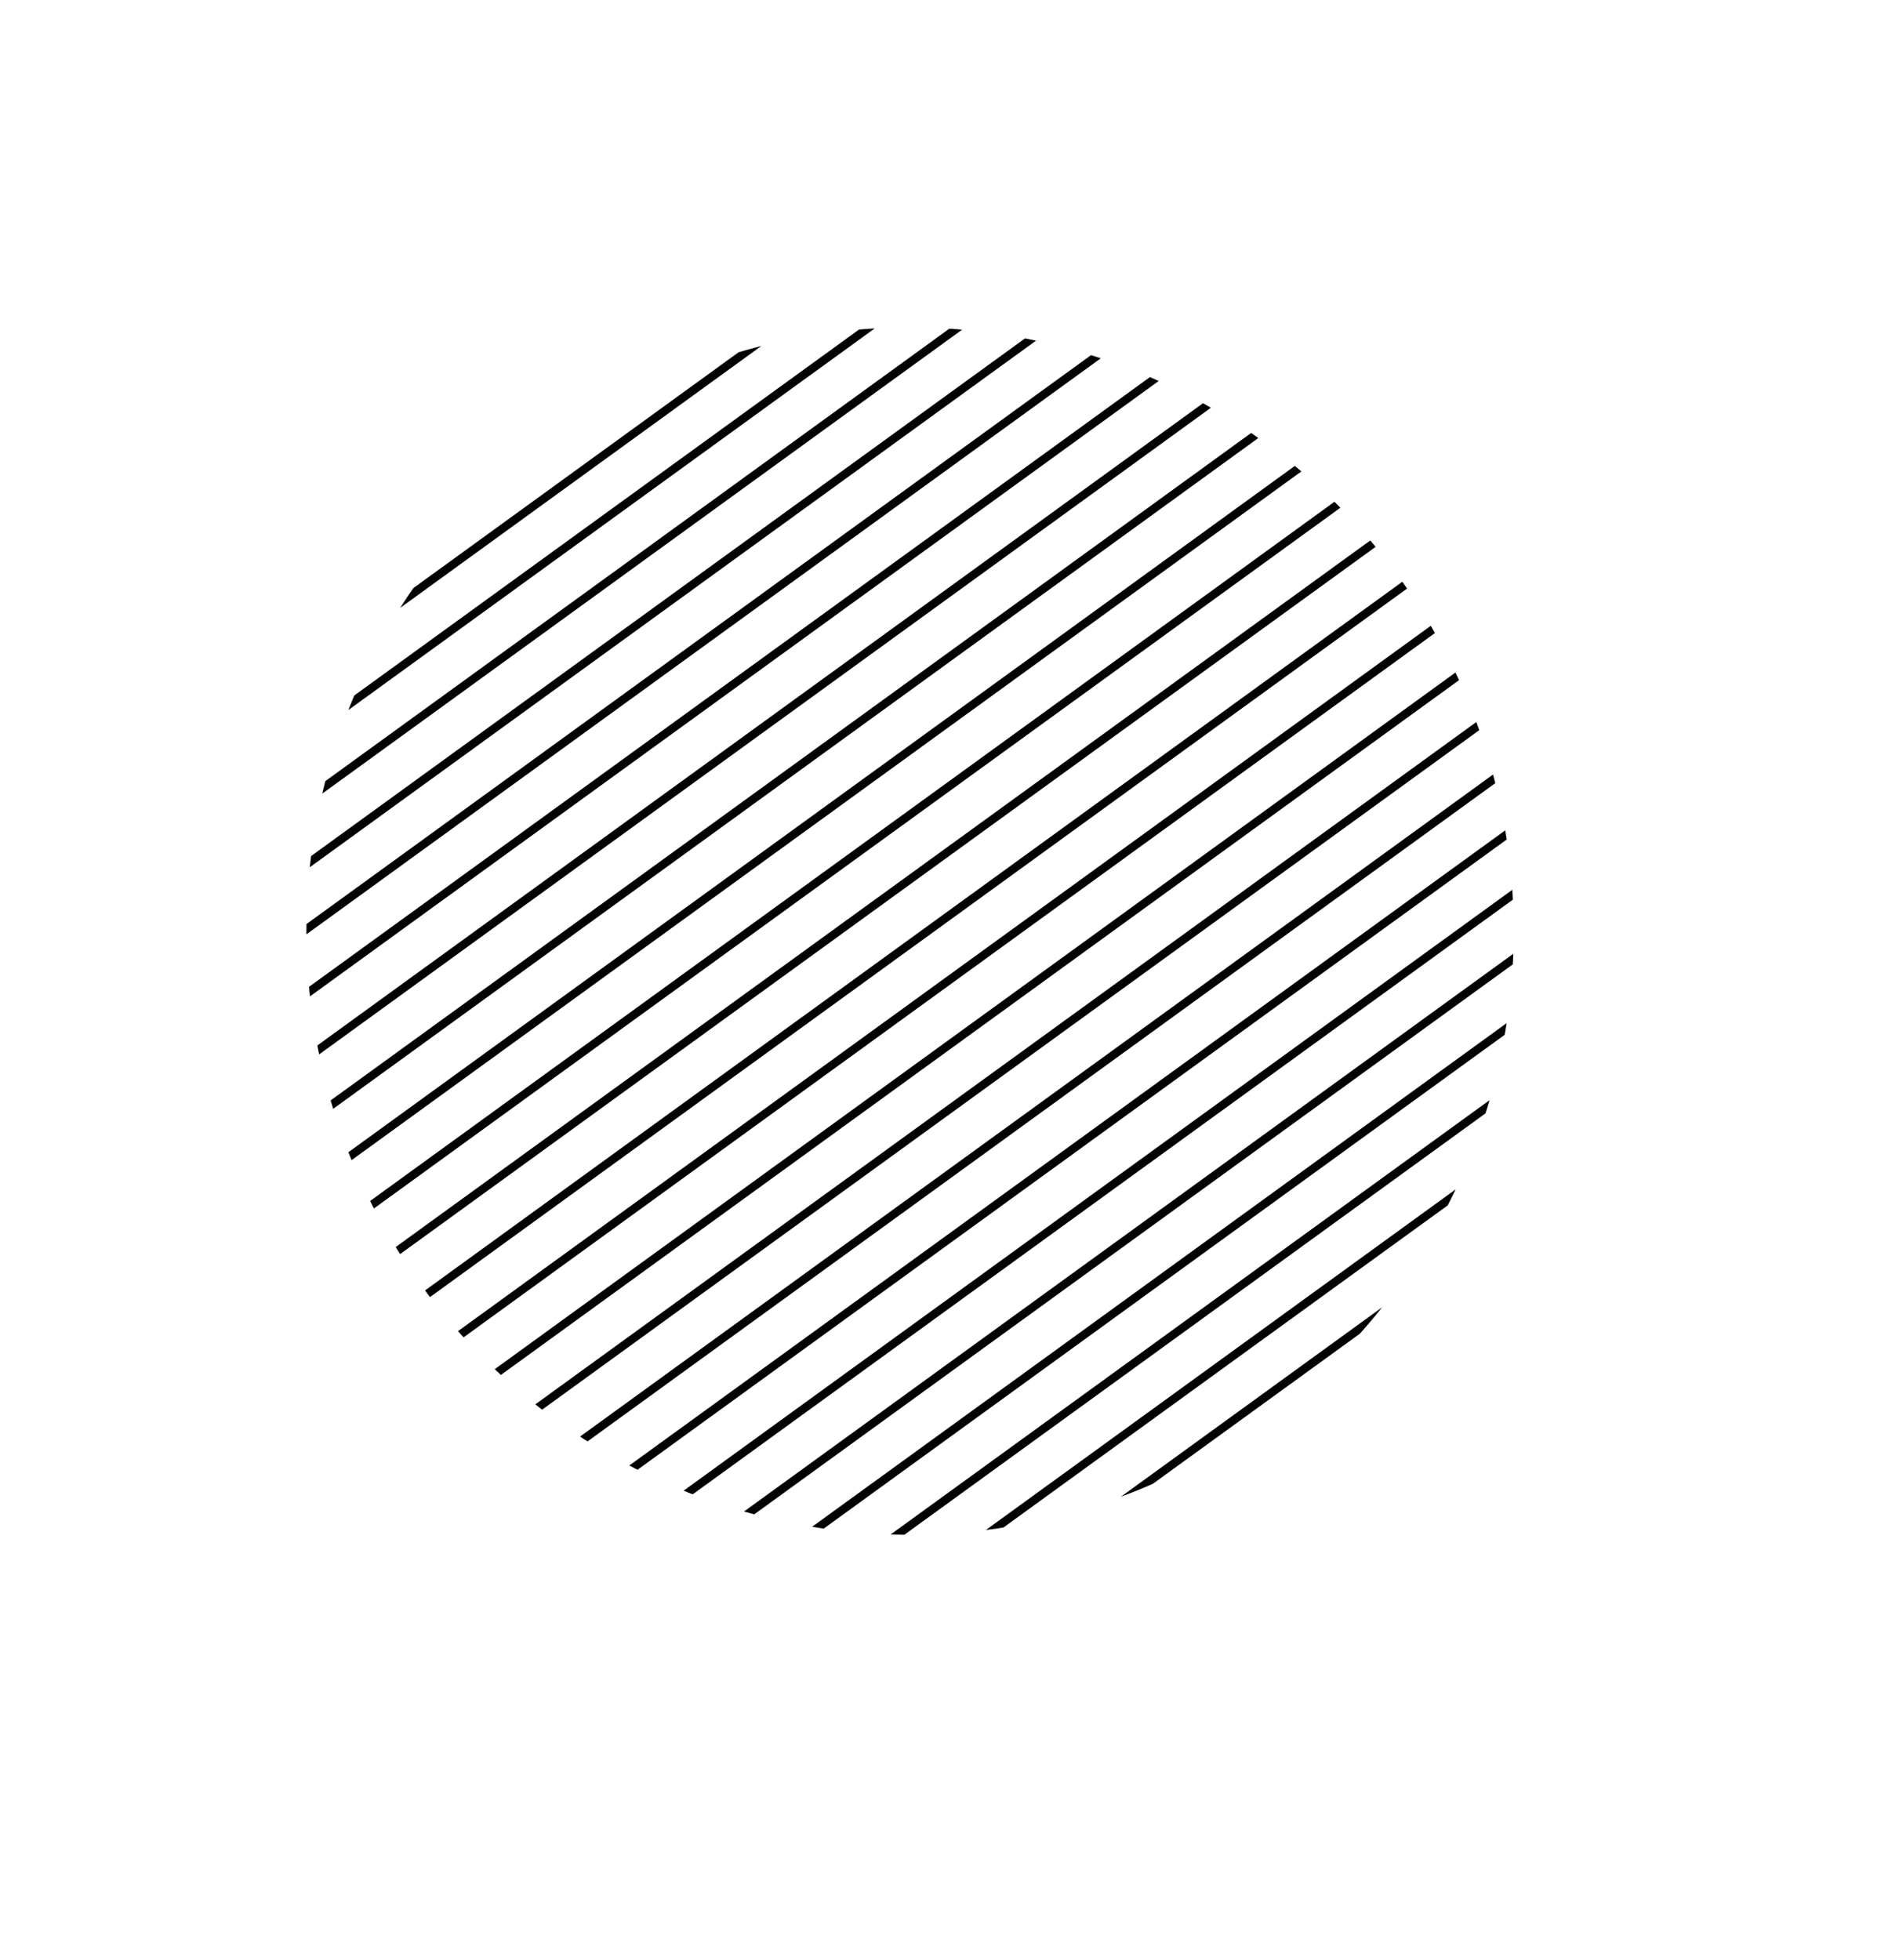 <?xml version="1.0" encoding="UTF-8"?> <svg xmlns="http://www.w3.org/2000/svg" xmlns:xlink="http://www.w3.org/1999/xlink" viewBox="0 0 228.68 235.97"> <defs> <style>.cls-1,.cls-3{fill:none;}.cls-2{clip-path:url(#clip-path);}.cls-3{stroke:#030304;stroke-linecap:round;stroke-linejoin:round;}</style> <clipPath id="clip-path" transform="translate(36.9 39.42)"> <circle class="cls-1" cx="72.69" cy="72.69" r="72.69"></circle> </clipPath> </defs> <g id="Слой_2" data-name="Слой 2"> <g id="Слой_1-2" data-name="Слой 1"> <g class="cls-2"> <line class="cls-3" x1="0.5" y1="91.59" x2="126.13" y2="0.5"></line> <line class="cls-3" x1="4.14" y1="96.73" x2="129.78" y2="5.64"></line> <line class="cls-3" x1="7.79" y1="101.87" x2="133.42" y2="10.78"></line> <line class="cls-3" x1="11.43" y1="107" x2="137.07" y2="15.92"></line> <line class="cls-3" x1="15.08" y1="112.14" x2="140.71" y2="21.06"></line> <line class="cls-3" x1="18.72" y1="117.28" x2="144.36" y2="26.19"></line> <line class="cls-3" x1="22.37" y1="122.42" x2="148" y2="31.33"></line> <line class="cls-3" x1="26.01" y1="127.56" x2="151.65" y2="36.47"></line> <line class="cls-3" x1="29.66" y1="132.7" x2="155.29" y2="41.61"></line> <line class="cls-3" x1="33.3" y1="137.84" x2="158.94" y2="46.75"></line> <line class="cls-3" x1="36.95" y1="142.98" x2="162.58" y2="51.89"></line> <line class="cls-3" x1="40.59" y1="148.11" x2="166.22" y2="57.03"></line> <line class="cls-3" x1="44.23" y1="153.25" x2="169.87" y2="62.17"></line> <line class="cls-3" x1="47.88" y1="158.39" x2="173.51" y2="67.3"></line> <line class="cls-3" x1="51.52" y1="163.53" x2="177.16" y2="72.44"></line> <line class="cls-3" x1="55.17" y1="168.67" x2="180.8" y2="77.58"></line> <line class="cls-3" x1="58.81" y1="173.81" x2="184.45" y2="82.72"></line> <line class="cls-3" x1="62.46" y1="178.95" x2="188.09" y2="87.86"></line> <line class="cls-3" x1="66.1" y1="184.09" x2="191.74" y2="93"></line> <line class="cls-3" x1="69.75" y1="189.22" x2="195.38" y2="98.14"></line> <line class="cls-3" x1="73.39" y1="194.36" x2="199.03" y2="103.28"></line> <line class="cls-3" x1="77.04" y1="199.5" x2="202.67" y2="108.41"></line> <line class="cls-3" x1="80.68" y1="204.64" x2="206.32" y2="113.55"></line> <line class="cls-3" x1="84.32" y1="209.78" x2="209.96" y2="118.69"></line> <line class="cls-3" x1="87.97" y1="214.92" x2="213.6" y2="123.83"></line> <line class="cls-3" x1="91.61" y1="220.06" x2="217.25" y2="128.97"></line> <line class="cls-3" x1="95.26" y1="225.2" x2="220.89" y2="134.11"></line> <line class="cls-3" x1="98.9" y1="230.33" x2="224.54" y2="139.25"></line> <line class="cls-3" x1="102.55" y1="235.47" x2="228.18" y2="144.39"></line> </g> </g> </g> </svg> 